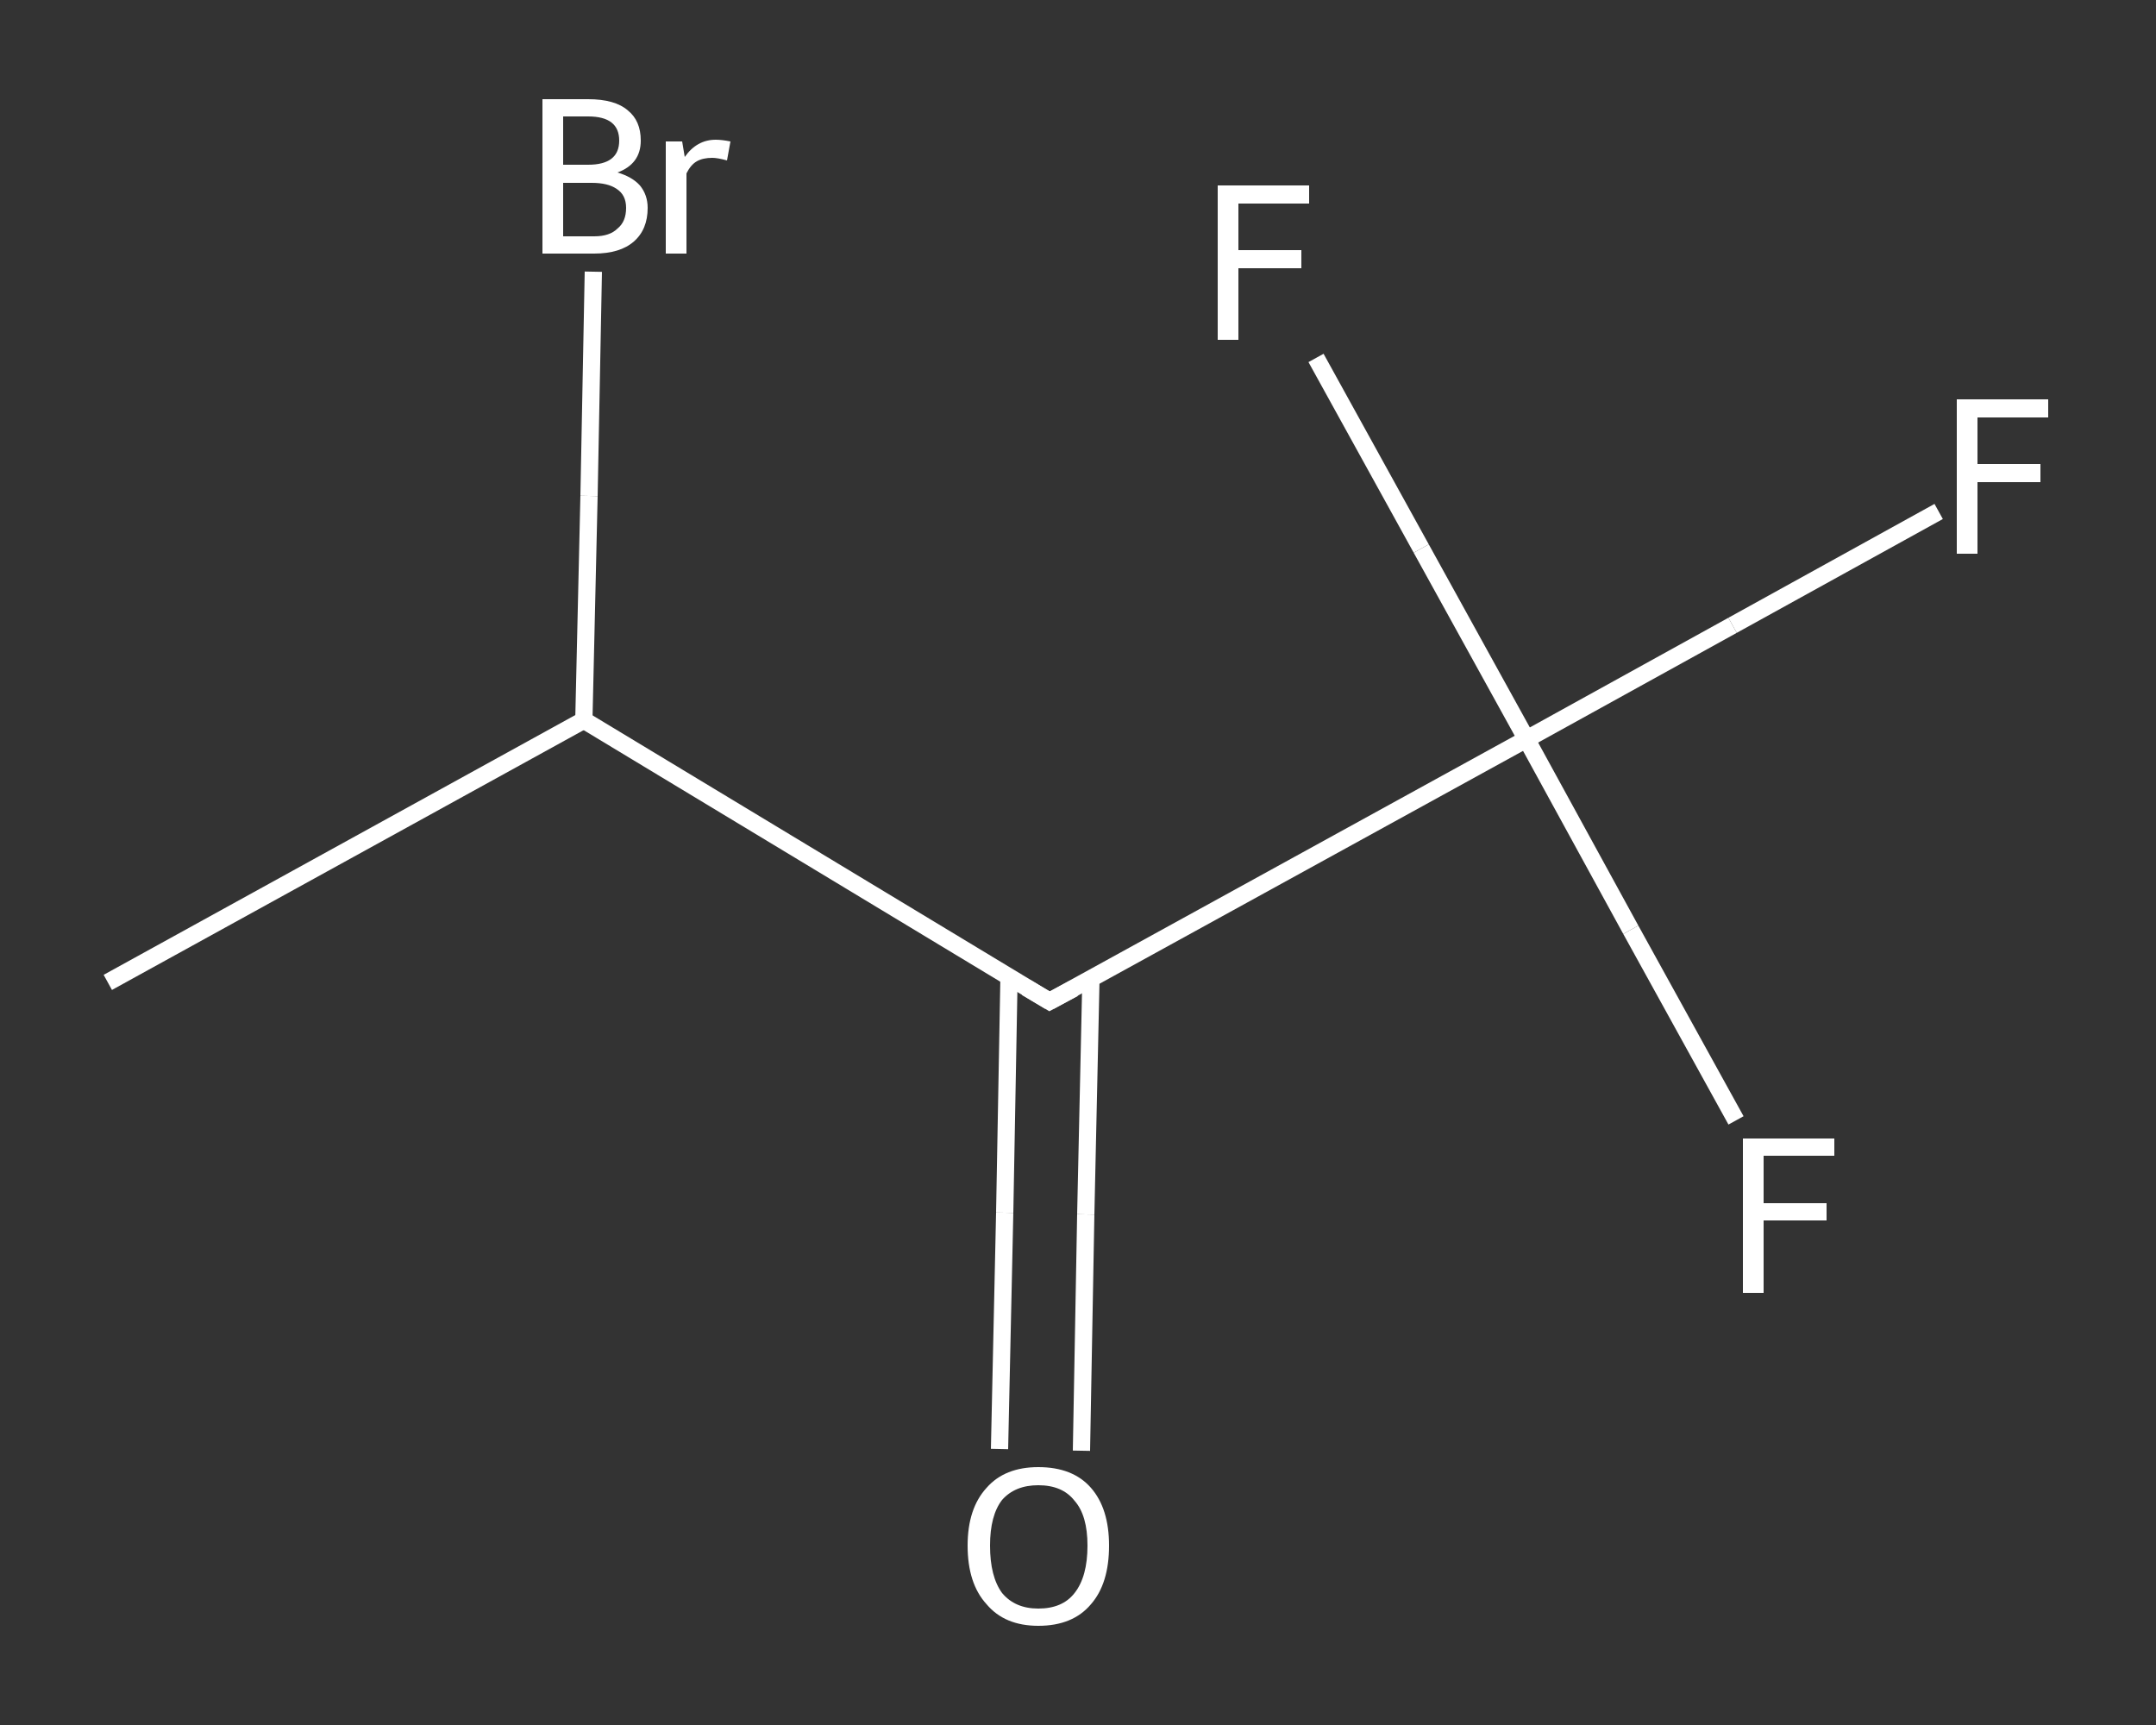 <?xml version='1.0' encoding='iso-8859-1'?>
<svg version='1.1' baseProfile='full'
              xmlns='http://www.w3.org/2000/svg'
                      xmlns:rdkit='http://www.rdkit.org/xml'
                      xmlns:xlink='http://www.w3.org/1999/xlink'
                  xml:space='preserve'
width='250px' height='200px' viewBox='0 0 250 200'>
<rect x="0" y="0" width="250" height="200" fill="#333333" stroke="none"/>
<!-- END OF HEADER -->
<rect style='opacity:1.0;fill:transparent;stroke:none' width='250.0' height='200.0' x='0.0' y='0.0'> </rect>
<path class='bond-0 atom-0 atom-1' d='M 12.5,113.9 L 67.7,83.5' style='fill:none;fill-rule:evenodd;stroke:#FFFFFF;stroke-width:2.0px;stroke-linecap:butt;stroke-linejoin:miter;stroke-opacity:1' />
<path class='bond-1 atom-1 atom-2' d='M 67.7,83.5 L 68.3,57.5' style='fill:none;fill-rule:evenodd;stroke:#FFFFFF;stroke-width:2.0px;stroke-linecap:butt;stroke-linejoin:miter;stroke-opacity:1' />
<path class='bond-1 atom-1 atom-2' d='M 68.3,57.5 L 68.8,31.5' style='fill:none;fill-rule:evenodd;stroke:#FFFFFF;stroke-width:2.0px;stroke-linecap:butt;stroke-linejoin:miter;stroke-opacity:1' />
<path class='bond-2 atom-1 atom-3' d='M 67.7,83.5 L 121.7,116.1' style='fill:none;fill-rule:evenodd;stroke:#FFFFFF;stroke-width:2.0px;stroke-linecap:butt;stroke-linejoin:miter;stroke-opacity:1' />
<path class='bond-3 atom-3 atom-4' d='M 117.0,113.3 L 116.5,140.6' style='fill:none;fill-rule:evenodd;stroke:#FFFFFF;stroke-width:2.0px;stroke-linecap:butt;stroke-linejoin:miter;stroke-opacity:1' />
<path class='bond-3 atom-3 atom-4' d='M 116.5,140.6 L 115.9,168.0' style='fill:none;fill-rule:evenodd;stroke:#FFFFFF;stroke-width:2.0px;stroke-linecap:butt;stroke-linejoin:miter;stroke-opacity:1' />
<path class='bond-3 atom-3 atom-4' d='M 126.5,113.5 L 125.9,140.8' style='fill:none;fill-rule:evenodd;stroke:#FFFFFF;stroke-width:2.0px;stroke-linecap:butt;stroke-linejoin:miter;stroke-opacity:1' />
<path class='bond-3 atom-3 atom-4' d='M 125.9,140.8 L 125.4,168.2' style='fill:none;fill-rule:evenodd;stroke:#FFFFFF;stroke-width:2.0px;stroke-linecap:butt;stroke-linejoin:miter;stroke-opacity:1' />
<path class='bond-4 atom-3 atom-5' d='M 121.7,116.1 L 177.0,85.7' style='fill:none;fill-rule:evenodd;stroke:#FFFFFF;stroke-width:2.0px;stroke-linecap:butt;stroke-linejoin:miter;stroke-opacity:1' />
<path class='bond-5 atom-5 atom-6' d='M 177.0,85.7 L 200.9,72.5' style='fill:none;fill-rule:evenodd;stroke:#FFFFFF;stroke-width:2.0px;stroke-linecap:butt;stroke-linejoin:miter;stroke-opacity:1' />
<path class='bond-5 atom-5 atom-6' d='M 200.9,72.5 L 224.8,59.3' style='fill:none;fill-rule:evenodd;stroke:#FFFFFF;stroke-width:2.0px;stroke-linecap:butt;stroke-linejoin:miter;stroke-opacity:1' />
<path class='bond-6 atom-5 atom-7' d='M 177.0,85.7 L 189.1,107.8' style='fill:none;fill-rule:evenodd;stroke:#FFFFFF;stroke-width:2.0px;stroke-linecap:butt;stroke-linejoin:miter;stroke-opacity:1' />
<path class='bond-6 atom-5 atom-7' d='M 189.1,107.8 L 201.3,129.9' style='fill:none;fill-rule:evenodd;stroke:#FFFFFF;stroke-width:2.0px;stroke-linecap:butt;stroke-linejoin:miter;stroke-opacity:1' />
<path class='bond-7 atom-5 atom-8' d='M 177.0,85.7 L 164.8,63.6' style='fill:none;fill-rule:evenodd;stroke:#FFFFFF;stroke-width:2.0px;stroke-linecap:butt;stroke-linejoin:miter;stroke-opacity:1' />
<path class='bond-7 atom-5 atom-8' d='M 164.8,63.6 L 152.6,41.5' style='fill:none;fill-rule:evenodd;stroke:#FFFFFF;stroke-width:2.0px;stroke-linecap:butt;stroke-linejoin:miter;stroke-opacity:1' />
<path d='M 119.0,114.5 L 121.7,116.1 L 124.5,114.6' style='fill:none;stroke:#FFFFFF;stroke-width:2.0px;stroke-linecap:butt;stroke-linejoin:miter;stroke-opacity:1;' />
<path class='atom-2' d='M 71.6 20.0
Q 73.3 20.5, 74.2 21.5
Q 75.1 22.6, 75.1 24.1
Q 75.1 26.6, 73.5 28.0
Q 71.9 29.4, 68.9 29.4
L 62.9 29.4
L 62.9 11.5
L 68.2 11.5
Q 71.3 11.5, 72.8 12.8
Q 74.3 14.0, 74.3 16.3
Q 74.3 19.0, 71.6 20.0
M 65.3 13.5
L 65.3 19.1
L 68.2 19.1
Q 70.0 19.1, 70.9 18.4
Q 71.8 17.7, 71.8 16.3
Q 71.8 13.5, 68.2 13.5
L 65.3 13.5
M 68.9 27.4
Q 70.7 27.4, 71.6 26.5
Q 72.6 25.7, 72.6 24.1
Q 72.6 22.6, 71.5 21.9
Q 70.5 21.2, 68.6 21.2
L 65.3 21.2
L 65.3 27.4
L 68.9 27.4
' fill='#FFFFFF'/>
<path class='atom-2' d='M 79.1 16.4
L 79.4 18.2
Q 80.8 16.2, 83.0 16.2
Q 83.7 16.2, 84.7 16.4
L 84.3 18.6
Q 83.2 18.3, 82.6 18.3
Q 81.5 18.3, 80.8 18.7
Q 80.1 19.1, 79.6 20.1
L 79.6 29.4
L 77.2 29.4
L 77.2 16.4
L 79.1 16.4
' fill='#FFFFFF'/>
<path class='atom-4' d='M 112.2 179.2
Q 112.2 174.9, 114.4 172.5
Q 116.5 170.1, 120.4 170.1
Q 124.4 170.1, 126.5 172.5
Q 128.6 174.9, 128.6 179.2
Q 128.6 183.6, 126.5 186.0
Q 124.4 188.5, 120.4 188.5
Q 116.5 188.5, 114.4 186.0
Q 112.2 183.6, 112.2 179.2
M 120.4 186.5
Q 123.2 186.5, 124.6 184.7
Q 126.1 182.8, 126.1 179.2
Q 126.1 175.7, 124.6 174.0
Q 123.2 172.2, 120.4 172.2
Q 117.7 172.2, 116.2 173.9
Q 114.8 175.7, 114.8 179.2
Q 114.8 182.8, 116.2 184.7
Q 117.7 186.5, 120.4 186.5
' fill='#FFFFFF'/>
<path class='atom-6' d='M 226.9 46.3
L 237.5 46.3
L 237.5 48.4
L 229.3 48.4
L 229.3 53.8
L 236.6 53.8
L 236.6 55.9
L 229.3 55.9
L 229.3 64.2
L 226.9 64.2
L 226.9 46.3
' fill='#FFFFFF'/>
<path class='atom-7' d='M 202.1 132.0
L 212.7 132.0
L 212.7 134.0
L 204.5 134.0
L 204.5 139.5
L 211.8 139.5
L 211.8 141.5
L 204.5 141.5
L 204.5 149.9
L 202.1 149.9
L 202.1 132.0
' fill='#FFFFFF'/>
<path class='atom-8' d='M 141.2 21.5
L 151.8 21.5
L 151.8 23.6
L 143.6 23.6
L 143.6 29.0
L 150.9 29.0
L 150.9 31.1
L 143.6 31.1
L 143.6 39.4
L 141.2 39.4
L 141.2 21.5
' fill='#FFFFFF'/>
</svg>
